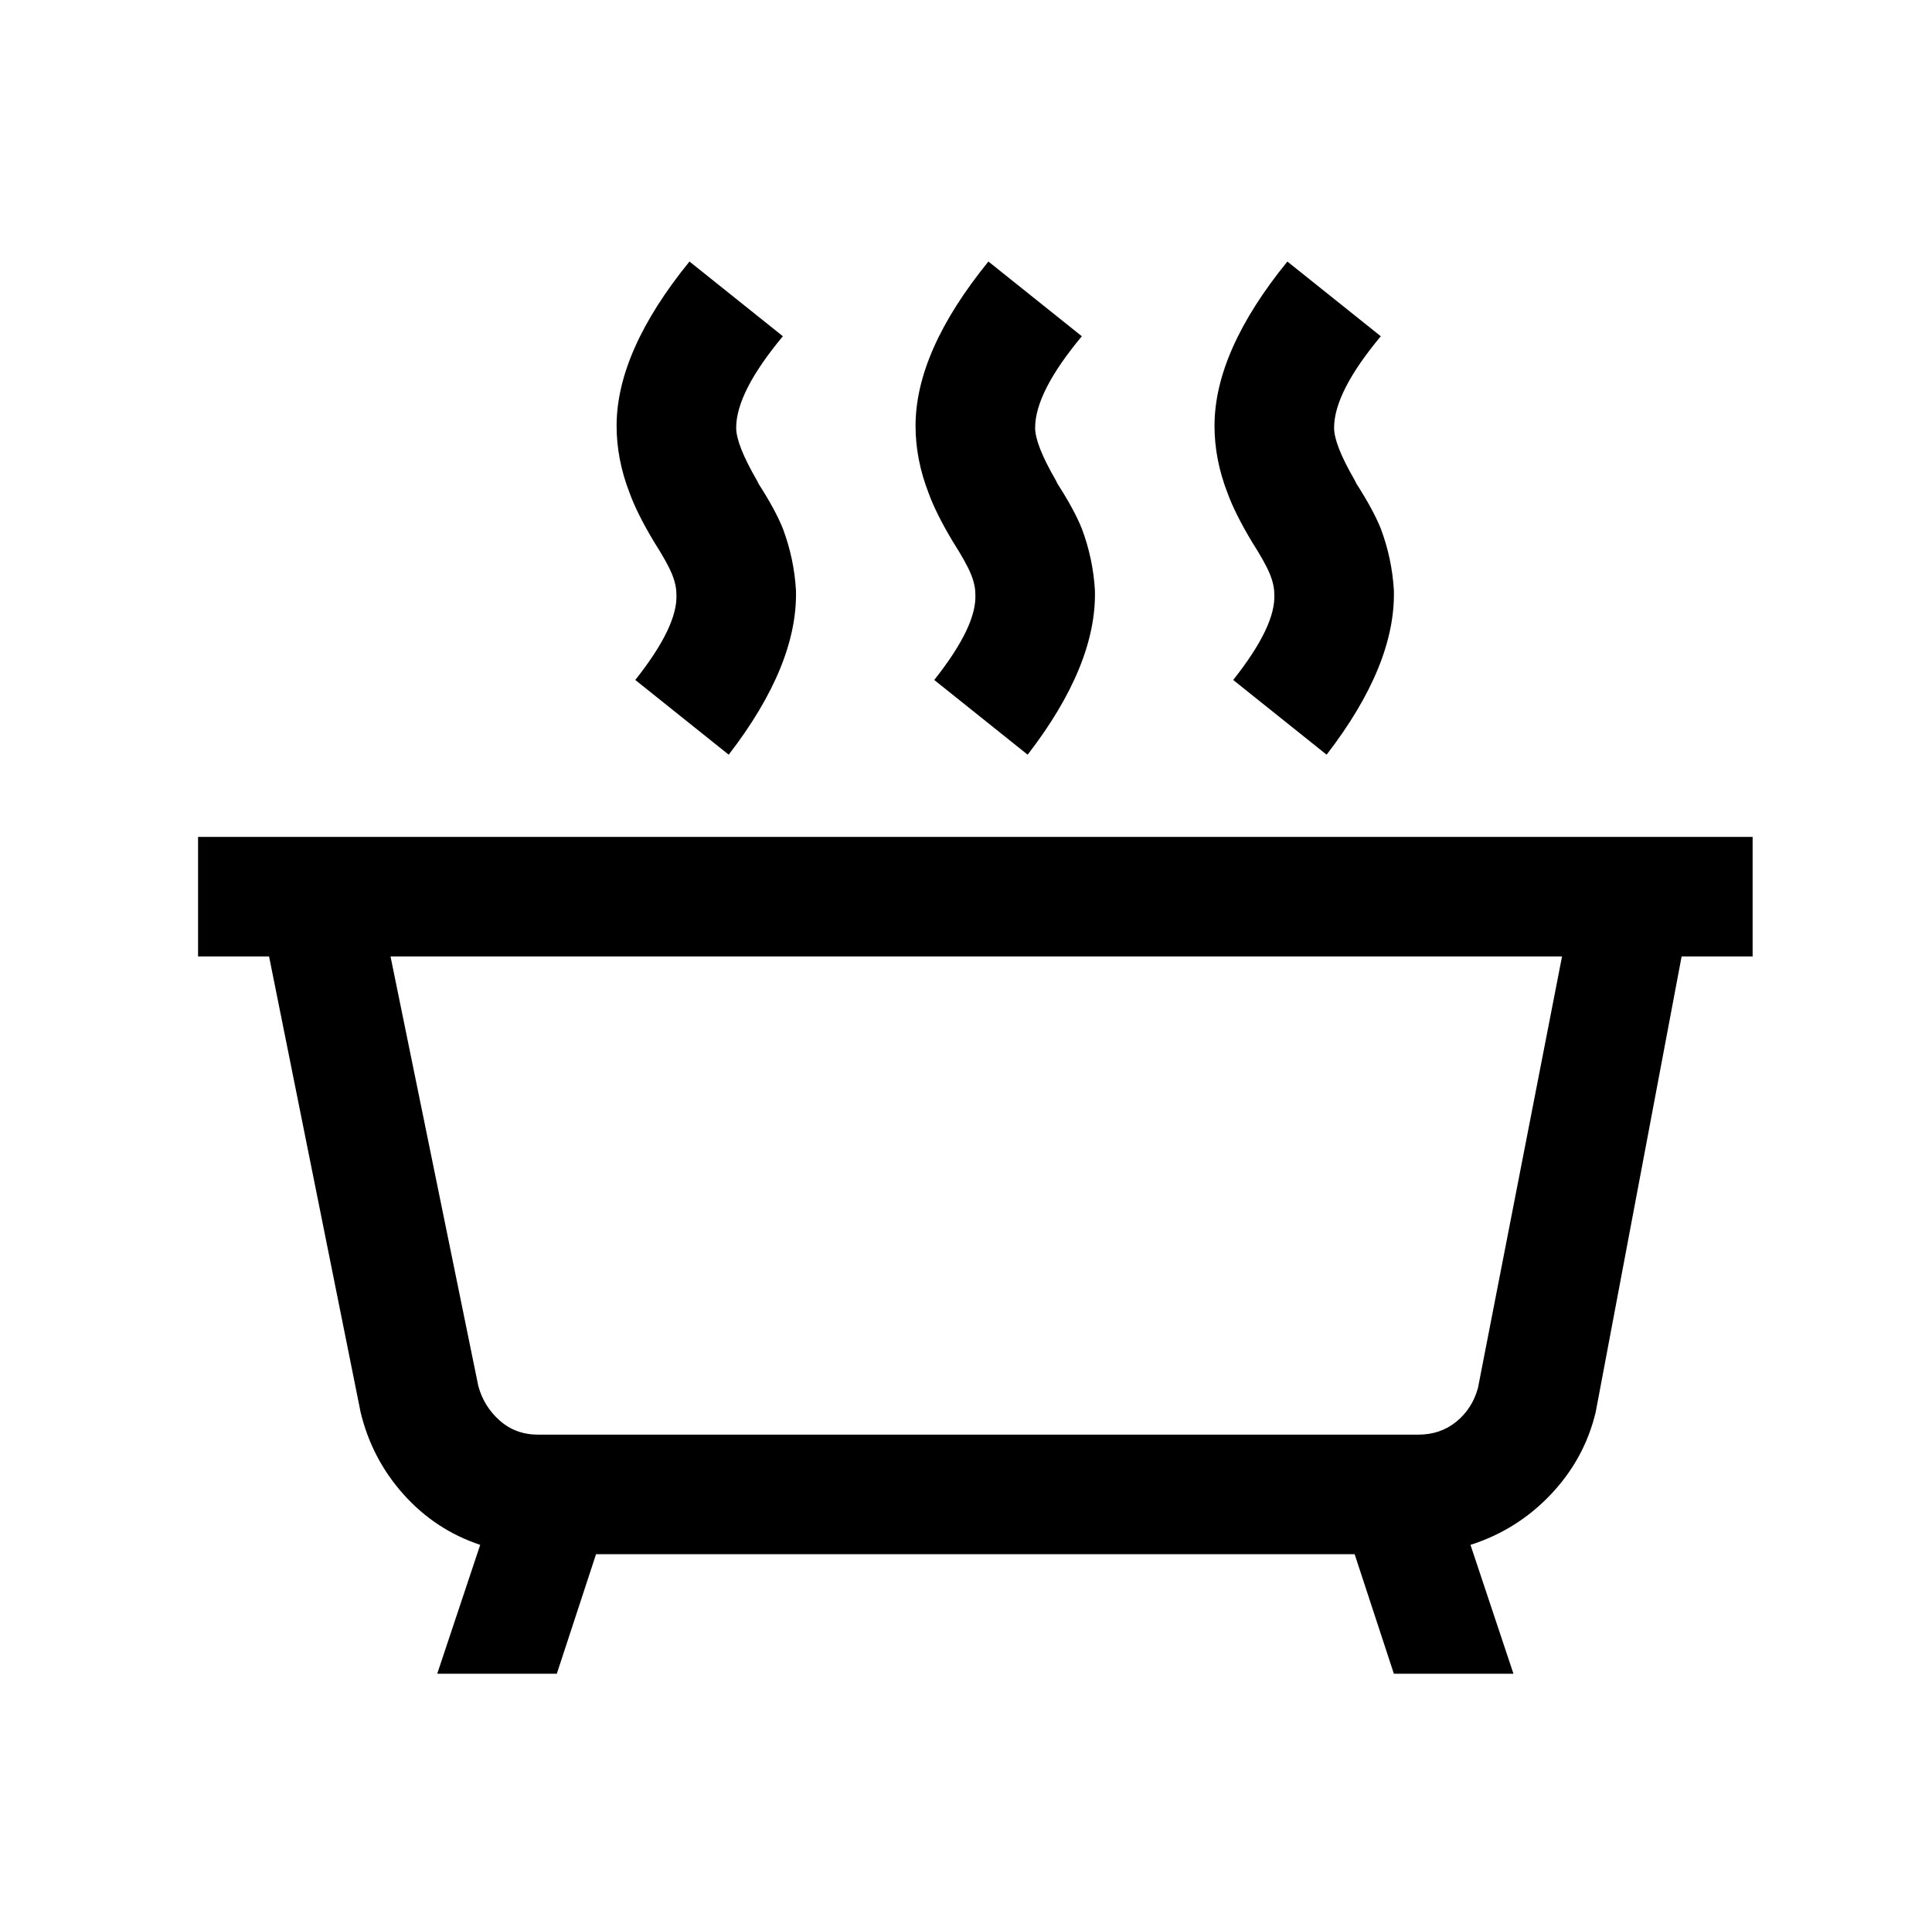 <?xml version="1.0" standalone="no"?>
<!DOCTYPE svg PUBLIC "-//W3C//DTD SVG 1.1//EN" "http://www.w3.org/Graphics/SVG/1.1/DTD/svg11.dtd" >
<svg xmlns="http://www.w3.org/2000/svg" xmlns:xlink="http://www.w3.org/1999/xlink" version="1.1" viewBox="-10 0 1034 1024">
   <path fill="currentColor"
d="M359 140q-39 48 -39 88q0 18 7 36q4 11 13 26q7 11 9.5 17t2.5 11q1 17 -22 46l50 40q37 -48 36 -88q-1 -17 -7 -33q-4 -10 -13 -24l-1 -2q-11 -19 -11 -28q0 -19 25 -49zM519 140q-39 48 -39 88q0 18 7 36q4 11 13 26q7 11 9.5 17t2.5 11q1 17 -22 46l50 40
q37 -48 36 -88q-1 -17 -7 -33q-4 -10 -13 -24l-1 -2q-11 -19 -11 -28q0 -19 25 -49zM679 140q-39 48 -39 88q0 18 7 36q4 11 13 26q7 11 9.5 17t2.5 11q1 17 -22 46l50 40q37 -48 36 -88q-1 -17 -7 -33q-4 -10 -13 -24l-1 -2q-11 -19 -11 -28q0 -19 25 -49zM96 448v64h38
l49 244q6 25 23 44t41 27l-23 69h64l21 -64h406l21 64h64l-23 -69q25 -8 43 -27t24 -44l46 -244h38v-64h-832zM199 512h627l-45 231q-3 11 -11.5 18t-20.5 7h-471q-12 0 -20.5 -7.5t-11.5 -18.5z" />
</svg>

